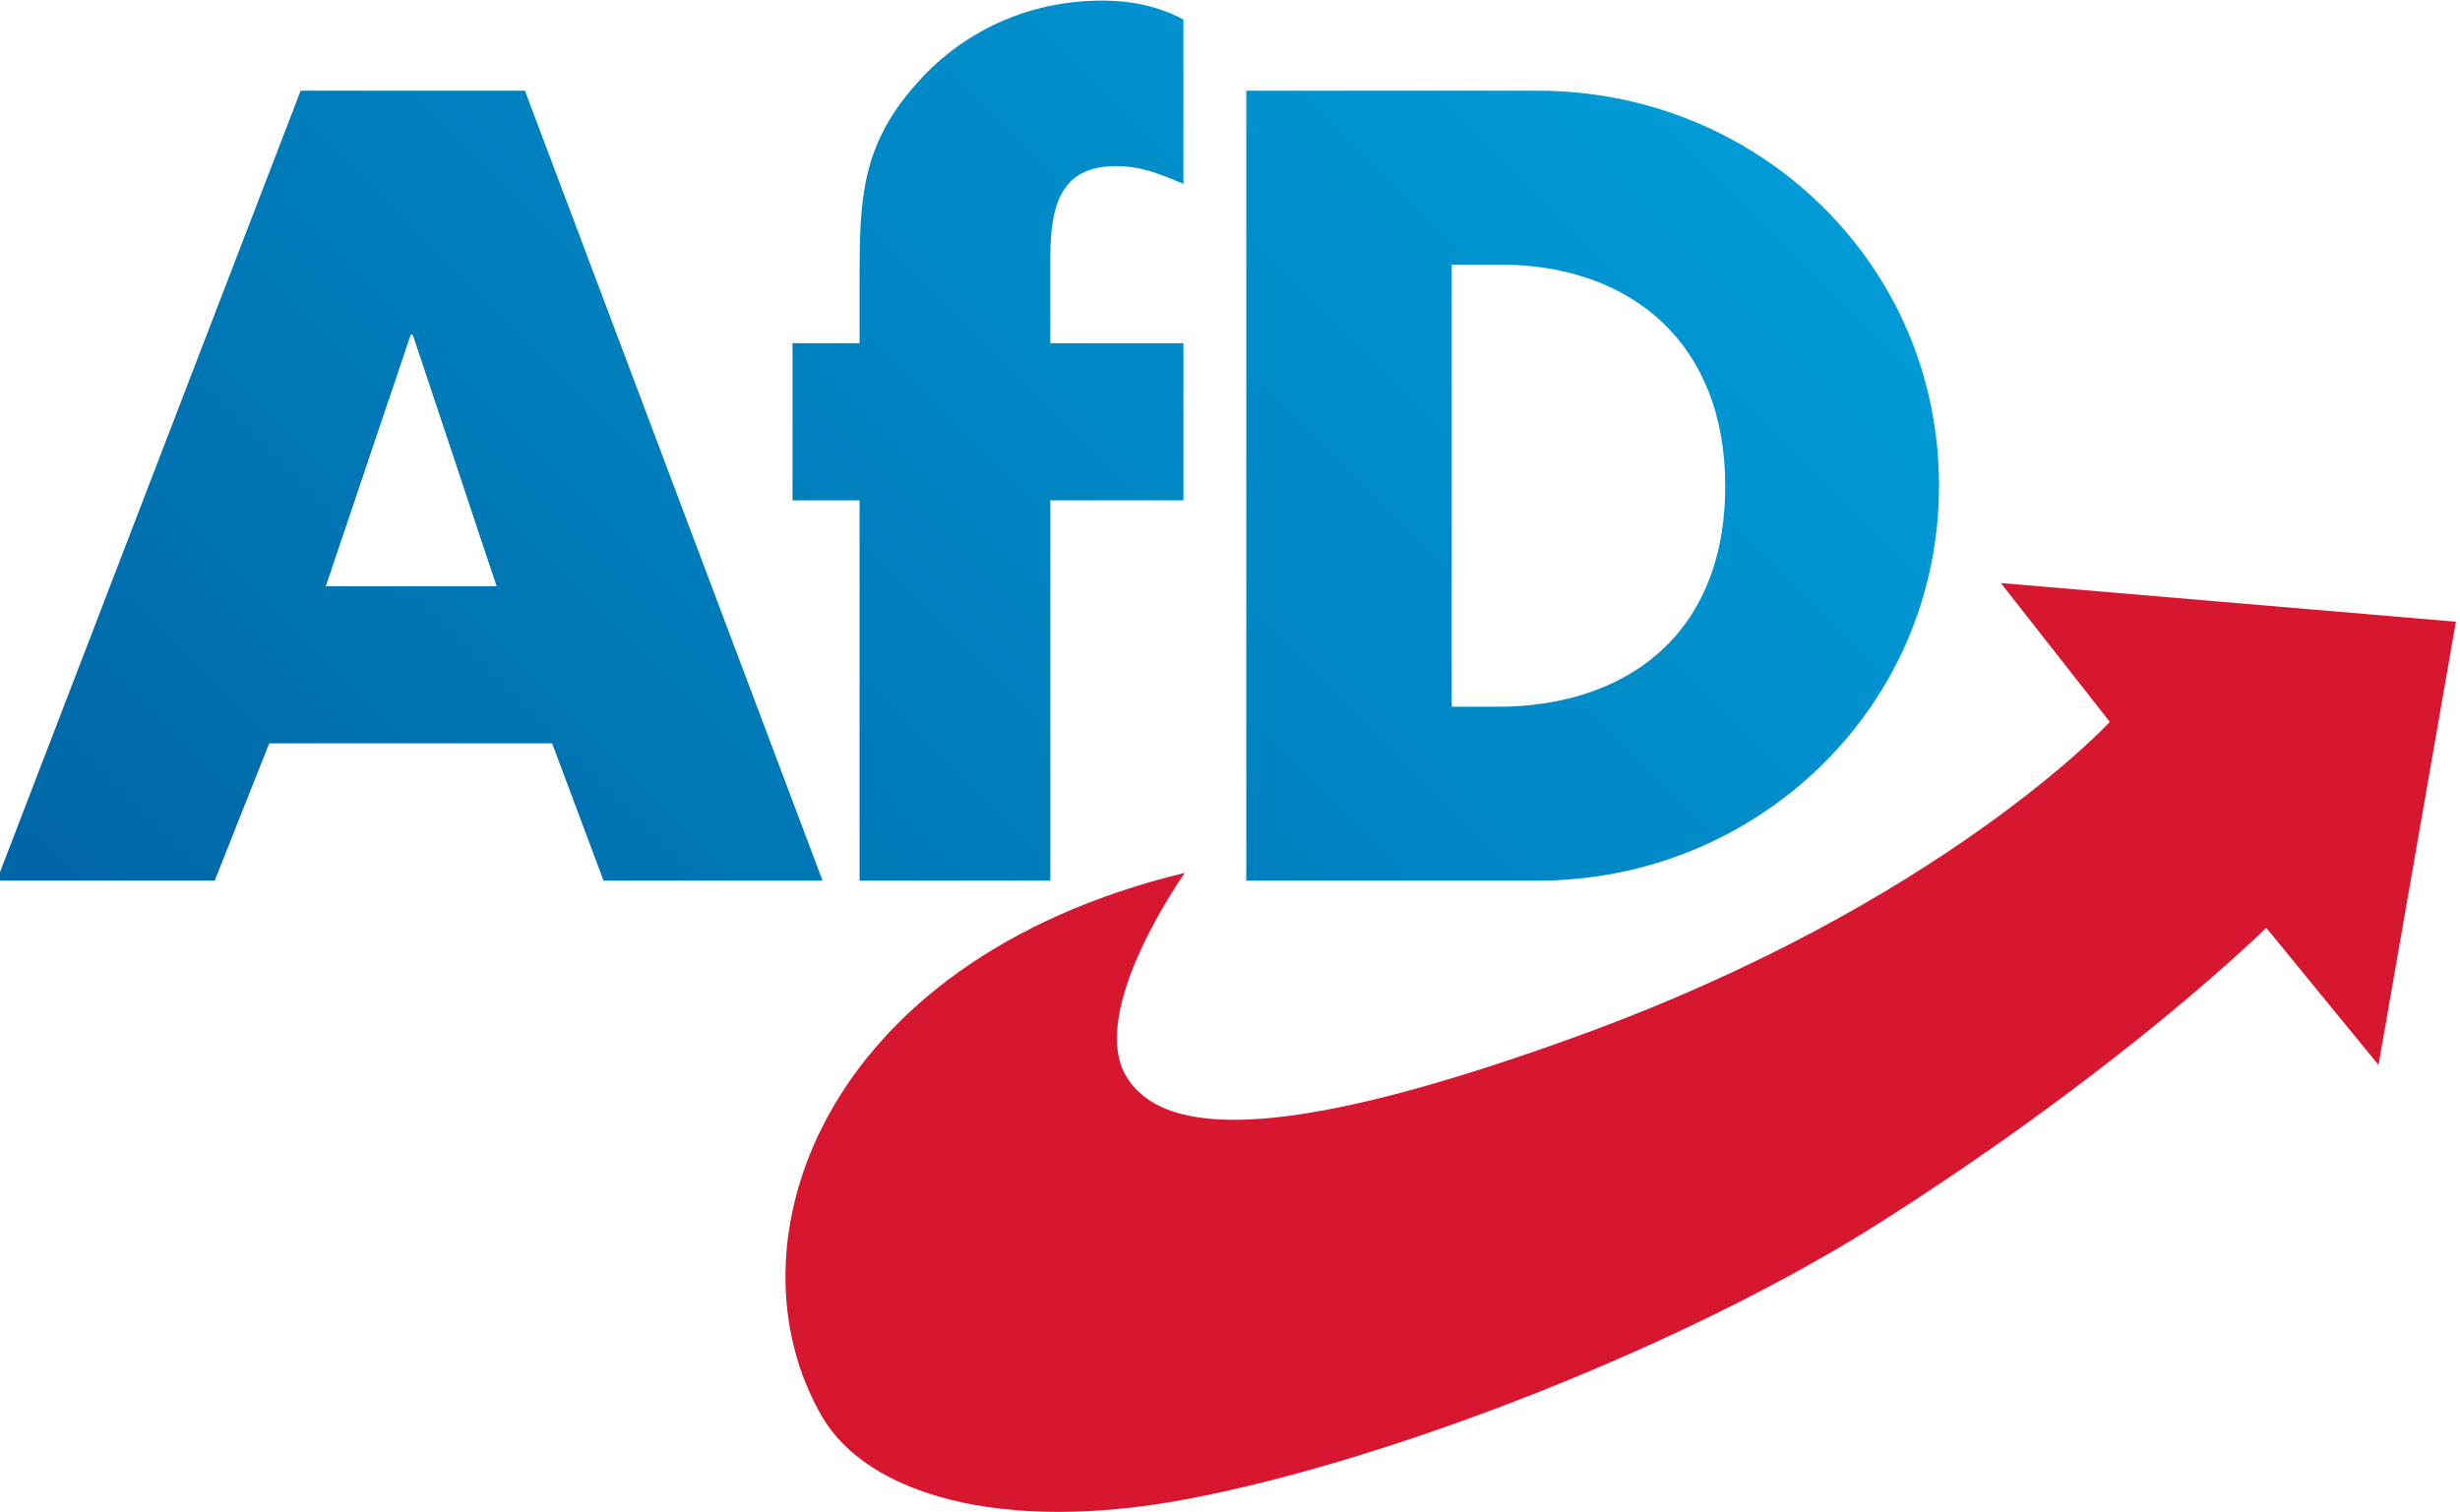 <?xml version="1.0" encoding="UTF-8"?> <svg xmlns="http://www.w3.org/2000/svg" xmlns:xlink="http://www.w3.org/1999/xlink" width="394" height="242.18" version="1.1" viewBox="0 0 369.38 227.04"><defs><linearGradient id="linearGradient9707" x2="1" gradientTransform="matrix(114.1 114.1 114.1 -114.1 984.25 66.686)" gradientUnits="userSpaceOnUse"><stop stop-color="#0066a5" offset="0"></stop><stop stop-color="#0066a5" offset=".001"></stop><stop stop-color="#00a2de" offset="1"></stop></linearGradient></defs><g transform="matrix(1.25 0 0 -1.25 -1316.4 467.36)"><g transform="matrix(1.486 0 0 1.486 -888.67 52.546)"><path d="m1402.5 145.67s-7.916-11.129-4.737-16.447c3.211-5.375 14.237-4.838 36.543 3.267 29.398 10.682 42.968 25.384 42.968 25.384l-8.809 11.23 36.783-3.127-6.255-35.84-9.078 11.095s-10.961-10.928-30.998-23.703c-15.866-10.115-39.882-19.41-56.216-22.492-15.109-2.854-25.896 0.434-29.52 6.655-8.04 13.812-0.201 36.849 29.319 43.978" fill="#d7162f"></path><g transform="translate(343.68 56.887)"><path d="m1047.8 158.86c-1.398-0.302-2.753-0.749-4.046-1.336-1.291-0.589-2.519-1.317-3.662-2.177-1.146-0.862-2.204-1.858-3.159-2.98-1.056-1.207-1.862-2.389-2.474-3.575-0.612-1.185-1.029-2.378-1.316-3.604-0.285-1.23-0.439-2.494-0.521-3.83-0.083-1.334-0.094-2.736-0.094-4.241v-5.506h-5.42v-12.707h5.42v-30.753h15.42v30.753h10.759v12.707h-10.759v7.03c0 1.229 0.085 2.3 0.274 3.213 0.188 0.913 0.483 1.671 0.901 2.274 0.419 0.603 0.961 1.054 1.649 1.352 0.687 0.3 1.517 0.448 2.513 0.448 0.509 0 0.991-0.043 1.455-0.117 0.464-0.075 0.912-0.185 1.351-0.317 0.439-0.133 0.871-0.289 1.303-0.458 0.435-0.171 0.868-0.358 1.313-0.548v13.3c-0.529 0.276-1.06 0.509-1.593 0.704s-1.07 0.351-1.616 0.473c-0.544 0.12-1.098 0.208-1.663 0.265-0.566 0.056-1.143 0.084-1.736 0.084-1.46 0-2.901-0.155-4.299-0.454m33.653-6.832h-17.665v-63.876h23.552c4.427 0 8.667 0.874 12.539 2.464 3.873 1.591 7.375 3.9 10.323 6.769 2.95 2.871 5.346 6.302 7.004 10.139 1.66 3.835 2.58 8.076 2.58 12.565 0 4.492-0.916 8.732-2.567 12.568-1.653 3.836-4.041 7.268-6.985 10.136-2.943 2.871-6.443 5.178-10.318 6.771-3.877 1.591-8.128 2.464-12.576 2.464zm-1.059-40.876v26.814h3.898c2.666 0 5.139-0.403 7.348-1.186 2.208-0.781 4.151-1.944 5.761-3.463 1.61-1.52 2.885-3.398 3.759-5.609 0.873-2.212 1.344-4.759 1.344-7.619 0-3.113-0.528-5.786-1.479-8.046-0.948-2.259-2.316-4.104-3.994-5.561-1.679-1.457-3.668-2.523-5.855-3.225-2.188-0.704-4.577-1.042-7.056-1.042h-3.726zm-79.451 40.876h-13.596l-6.144-15.969-6.142-15.969-6.141-15.97-6.142-15.967h17.62l1.103 2.774 1.099 2.775 1.103 2.773 1.101 2.775h22.873l1.038-2.775 1.038-2.773 1.038-2.775 1.039-2.774h17.705l-6.015 15.967-6.016 15.97-6.014 15.969-6.016 15.969zm-9.847-34.987 1.714 5.083 1.715 5.081 1.716 5.084h0.169l1.696-5.084 1.694-5.081 1.692-5.083 1.696-5.084h-13.81z" fill="url(#linearGradient9707)"></path></g></g></g></svg> 